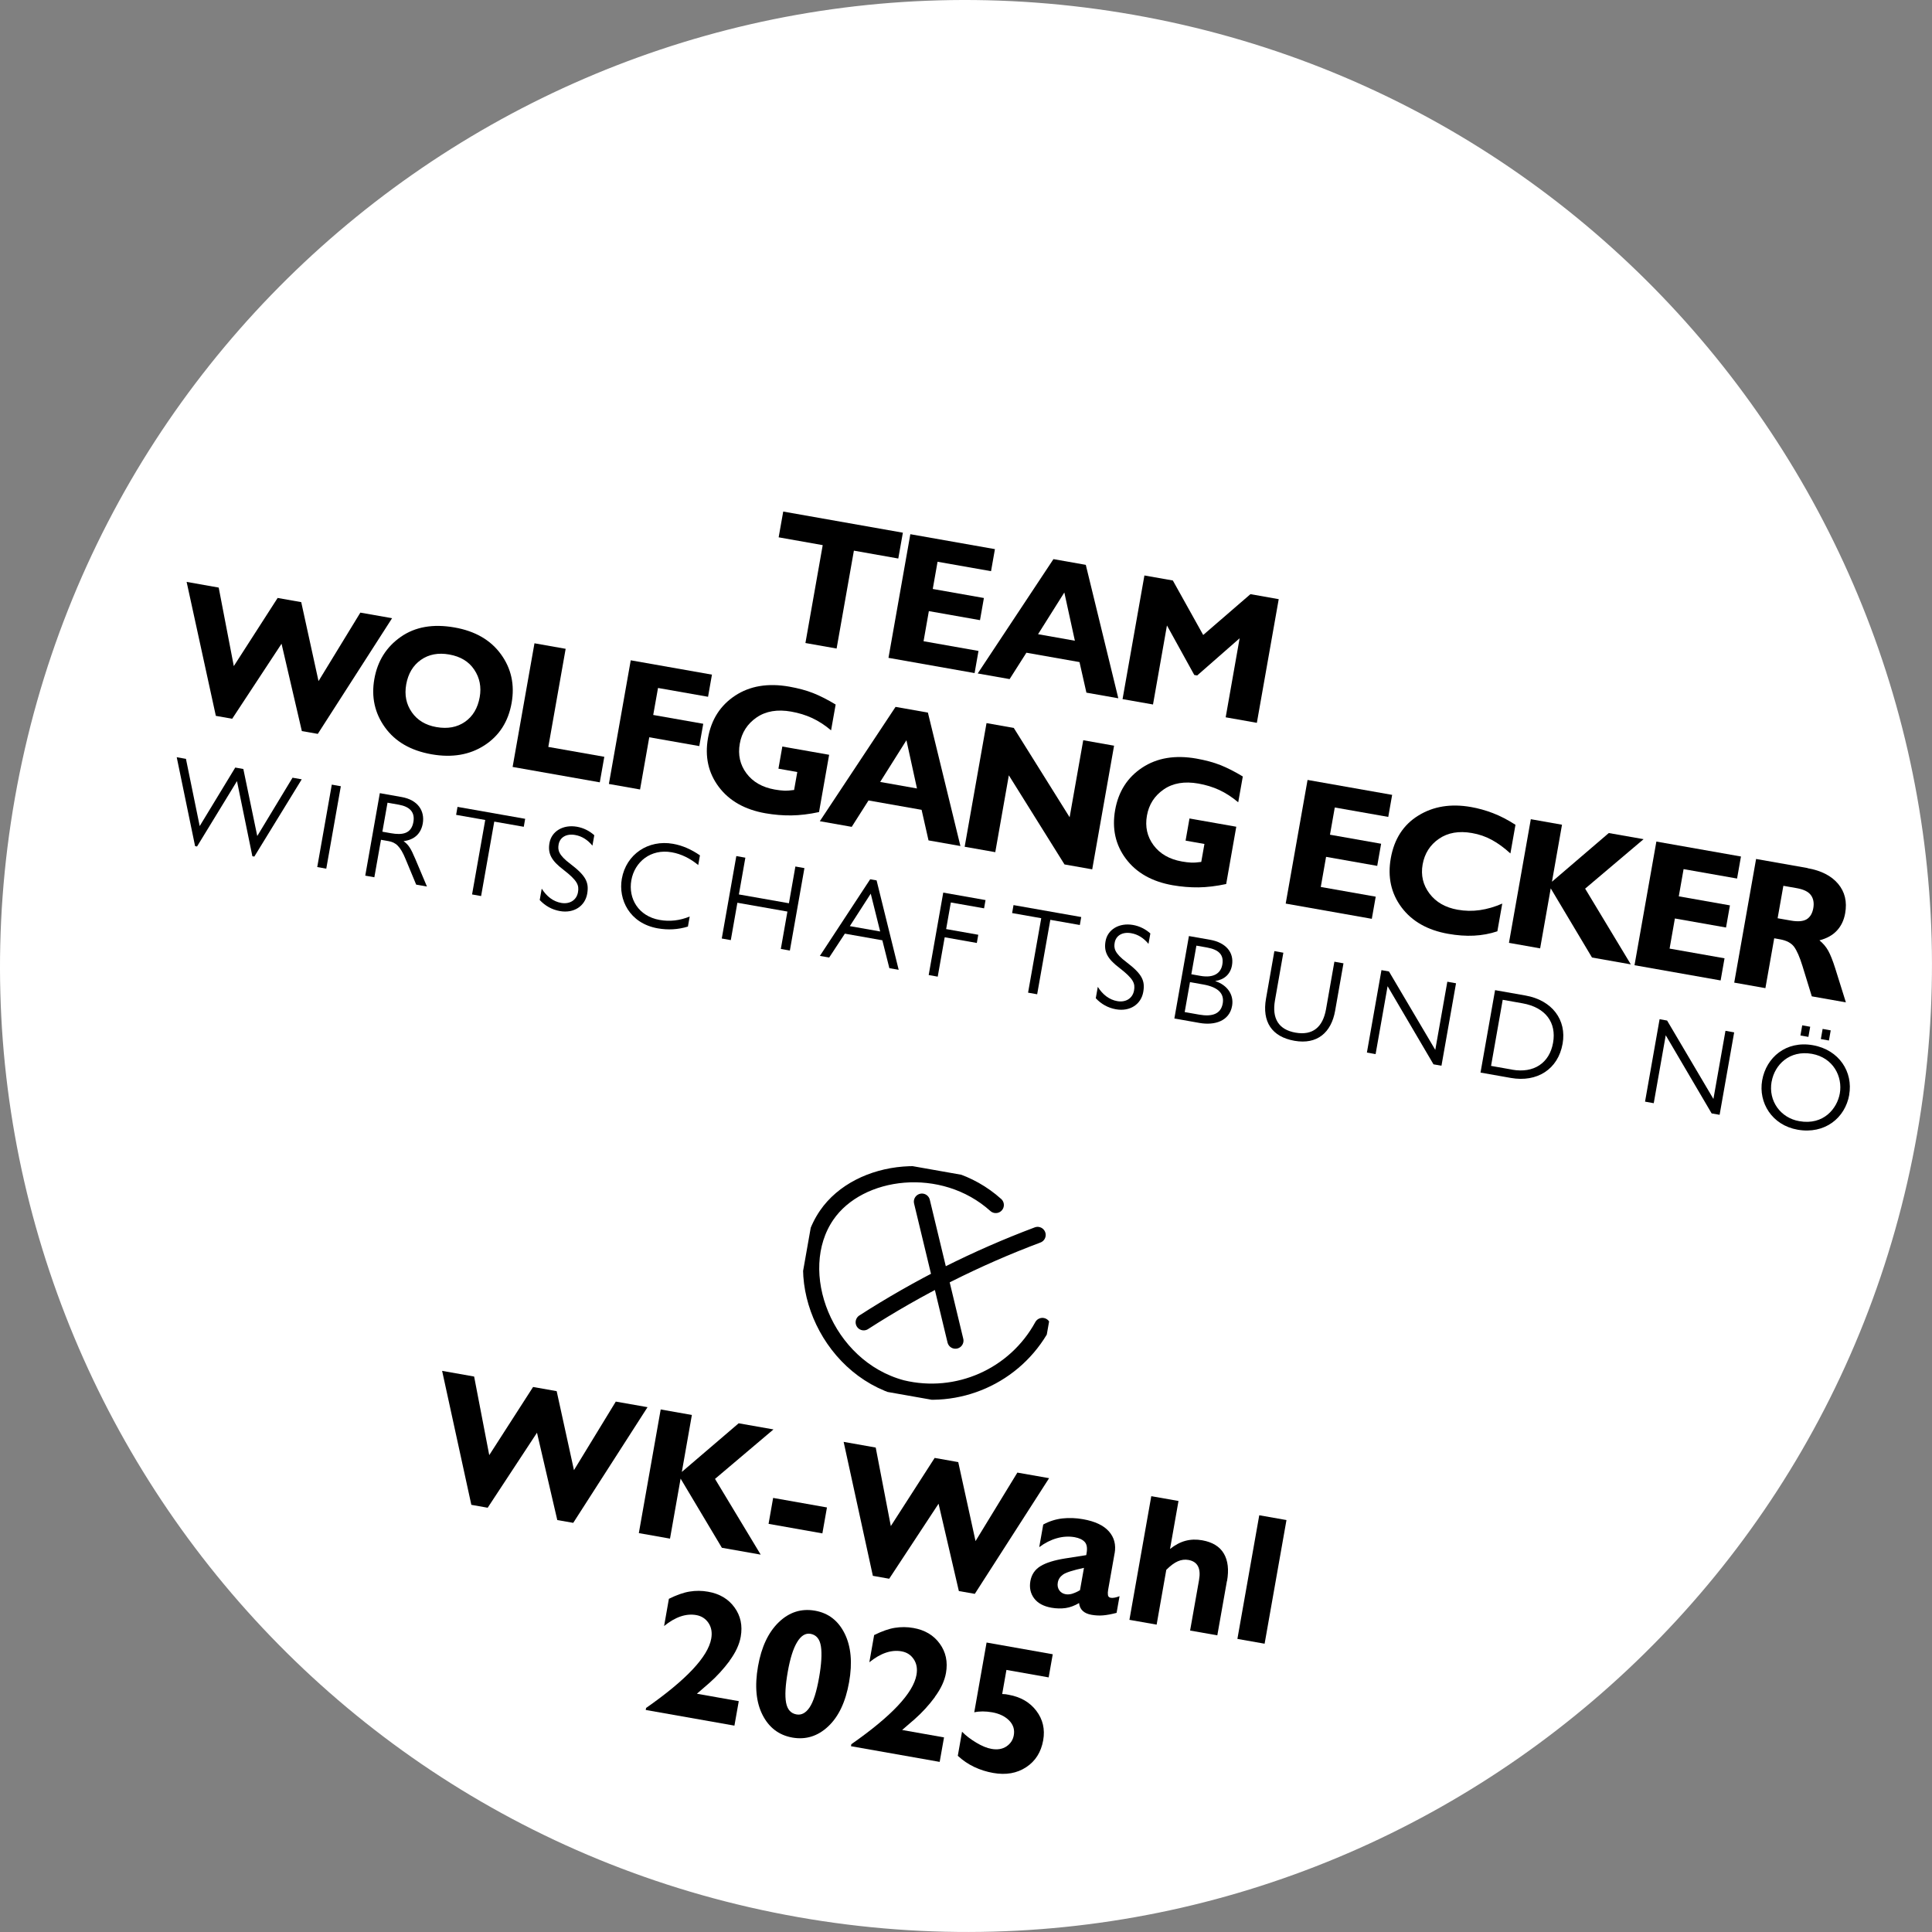 <?xml version="1.0" encoding="UTF-8"?> <svg xmlns="http://www.w3.org/2000/svg" xmlns:xlink="http://www.w3.org/1999/xlink" id="uuid-a75b42a4-e6bc-49f4-a0c3-851228663d8e" data-name="Ebene 2" viewBox="0 0 346.4 346.4"><rect x="0" y="0" width="346.4" height="346.4" fill="#808080" stroke="none"/><defs><style> .uuid-a99e87e3-d8bd-491d-8d73-b6b5ecd38dde, .uuid-fb5c2533-a859-494e-a029-a25b0f3d69b7 { fill: none; } .uuid-2c4cc64f-f5cb-415f-9f41-a4454b7bb156 { fill: #fff; } .uuid-fb5c2533-a859-494e-a029-a25b0f3d69b7 { stroke: #000; stroke-linecap: round; stroke-linejoin: round; stroke-width: 2.9px; } .uuid-be4a9818-754a-4fe5-9656-cc413644b6f6 { clip-path: url(#uuid-42878aae-6f78-42e6-b6b9-34b85c977df8); } </style><clipPath id="uuid-42878aae-6f78-42e6-b6b9-34b85c977df8"><rect class="uuid-a99e87e3-d8bd-491d-8d73-b6b5ecd38dde" x="146.11" y="207.72" width="40.65" height="45.01" transform="translate(-89.24 354.06) rotate(-79.98)"></rect></clipPath></defs><g id="uuid-a7727495-c18e-4132-9501-0701a3b12f5b" data-name="Ebene 2"><g id="uuid-e71f7a00-fd82-42d1-a63c-cb4678e40cff" data-name="Ebene 1-2"><g id="uuid-9e520309-721a-4e97-8456-66ba93b84e95" data-name="Hero-Störer-Final"><g id="uuid-b0fd36eb-7a8b-476c-8154-e156892adea9" data-name="Hero Störer"><g id="uuid-579f5045-2643-41fc-85b6-fec3ccb10c9d" data-name="Gruppe 339"><g id="uuid-93fe3dd0-13f4-456d-baff-bda638c552df" data-name="Gruppe 243"><path id="uuid-04906ae7-abd6-4ad7-9dba-6ca170cfbbd7" data-name="Pfad 335-2" class="uuid-2c4cc64f-f5cb-415f-9f41-a4454b7bb156" d="m203.32,2.67c94.18,16.64,157.04,106.47,140.41,200.65-16.64,94.18-106.47,157.04-200.65,140.41C48.89,327.09-13.97,237.26,2.67,143.08,19.31,48.89,109.14-13.97,203.32,2.67Z"></path><g id="uuid-bc9f5b9e-cd6a-4ee3-bf45-eff2c109aeb8" data-name="Team Wolfgang Ecker"><g><path d="m161.88,95.52l-.82,4.62-7.96-1.41-3.1,17.55-5.59-.99,3.1-17.55-7.9-1.4.82-4.62,21.45,3.79h0Z"></path><path d="m178.39,98.44l-.7,3.97-9.59-1.69-.86,4.88,9.17,1.62-.7,3.97-9.17-1.62-.95,5.4,9.85,1.74-.7,3.97-15.44-2.73,3.92-22.17,15.18,2.68v-.02Z"></path><path d="m194.68,101.28l5.83,23.92-5.72-1.01-1.24-5.48-9.52-1.68-3.01,4.73-5.72-1.01,13.58-20.5,5.82,1.03h-.02Zm-8.56,12.43l6.6,1.17-1.89-8.65-4.71,7.48Z"></path><path d="m210.28,104.07l5.45,9.78,8.47-7.32,5.07.9-3.92,22.17-5.59-.99,2.5-14.17-7.61,6.67-.52-.09-4.9-8.88-2.5,14.17-5.46-.96,3.92-22.17,5.1.9h-.01Z"></path></g><g><path d="m39.21,105.34l2.71,14.09,7.86-12.22,4.23.75,3.1,14.16,7.5-12.28,5.69,1-13.32,20.74-2.86-.5-3.64-15.66-8.85,13.45-2.93-.52-5.24-24.02,5.75,1.02h0Z"></path><path d="m86.87,133.63c-2.65,1.72-5.82,2.26-9.5,1.61-3.73-.66-6.51-2.27-8.35-4.83s-2.47-5.45-1.9-8.68c.57-3.21,2.14-5.72,4.72-7.53s5.79-2.38,9.65-1.7c3.71.65,6.48,2.26,8.33,4.81,1.85,2.55,2.49,5.46,1.91,8.73-.59,3.34-2.21,5.87-4.86,7.59Zm-13.03-5.92c1,1.43,2.46,2.31,4.39,2.65,2.02.36,3.73.04,5.14-.94,1.41-.98,2.29-2.46,2.64-4.43.32-1.82,0-3.46-.98-4.92-.97-1.46-2.46-2.36-4.48-2.72-1.97-.35-3.67-.03-5.08.96s-2.29,2.46-2.64,4.41c-.33,1.89,0,3.54,1,4.97v.02Z"></path><path d="m101.42,116.33l-3.11,17.59,10.04,1.77-.81,4.58-15.63-2.76,3.92-22.17s5.59.99,5.59.99Z"></path><path d="m127.65,120.96l-.7,3.97-8.97-1.58-.86,4.84,8.97,1.58-.71,4-8.97-1.58-1.65,9.36-5.59-.99,3.92-22.17s14.56,2.57,14.56,2.57Z"></path><path d="m148.99,130.93c-1.11-.93-2.24-1.66-3.38-2.19-1.15-.53-2.39-.91-3.74-1.15-2.49-.44-4.56-.09-6.22,1.05-1.65,1.14-2.66,2.7-3.01,4.7-.35,1.99.04,3.76,1.19,5.31,1.15,1.54,2.83,2.51,5.07,2.91.63.11,1.19.18,1.68.2.49.02,1.09-.02,1.8-.12l.57-3.22-3.38-.6.7-3.97,8.39,1.48-1.81,10.27c-1.77.38-3.42.58-4.95.6s-3.08-.11-4.64-.38c-3.71-.65-6.5-2.23-8.38-4.73-1.88-2.5-2.53-5.42-1.94-8.76.59-3.32,2.21-5.85,4.86-7.6,2.66-1.75,5.89-2.29,9.71-1.62,1.62.29,3.05.67,4.29,1.16,1.23.49,2.58,1.17,4.03,2.05l-.82,4.62h-.02Z"></path><path d="m166.37,127.77l5.83,23.92-5.72-1.01-1.24-5.48-9.52-1.68-3.01,4.73-5.72-1.01,13.58-20.5,5.82,1.03h-.02Zm-8.56,12.43l6.6,1.17-1.89-8.65-4.71,7.48Z"></path><path d="m181.77,130.52l10.01,16.01,2.44-13.81,5.53.98-3.92,22.17-4.97-.88-9.98-15.98-2.43,13.78-5.49-.97,3.92-22.17,4.91.87h-.02Z"></path><path d="m221.99,143.83c-1.11-.93-2.24-1.66-3.38-2.19-1.15-.53-2.39-.91-3.74-1.15-2.49-.44-4.57-.09-6.22,1.05s-2.66,2.7-3.01,4.7c-.35,1.99.04,3.76,1.19,5.31,1.15,1.54,2.83,2.51,5.07,2.91.63.11,1.19.18,1.68.2.49.02,1.09-.02,1.8-.12l.57-3.22-3.38-.6.7-3.97,8.39,1.48-1.81,10.27c-1.77.38-3.42.58-4.95.6s-3.08-.11-4.64-.38c-3.71-.65-6.5-2.23-8.38-4.73s-2.53-5.42-1.94-8.76c.59-3.32,2.21-5.85,4.86-7.6,2.66-1.75,5.89-2.29,9.71-1.62,1.62.29,3.05.67,4.29,1.16,1.23.49,2.58,1.17,4.03,2.05l-.82,4.62h-.02Z"></path><path d="m249.61,142.5l-.7,3.97-9.59-1.69-.86,4.88,9.17,1.62-.7,3.97-9.17-1.62-.95,5.4,9.85,1.74-.7,3.97-15.44-2.73,3.92-22.17,15.18,2.68v-.02Z"></path><path d="m271.72,147.88l-.91,5.14c-1.12-1.02-2.22-1.83-3.33-2.43-1.1-.6-2.29-1.01-3.57-1.23-2.34-.41-4.31-.07-5.91,1.03s-2.58,2.64-2.93,4.61c-.34,1.93.07,3.67,1.23,5.21,1.16,1.54,2.84,2.51,5.05,2.9,1.34.24,2.67.26,3.99.07,1.32-.19,2.66-.58,4.01-1.17l-.88,4.97c-1.35.45-2.76.71-4.21.78-1.45.07-2.99-.04-4.62-.33-3.68-.65-6.47-2.23-8.35-4.74-1.88-2.51-2.52-5.45-1.93-8.8.61-3.45,2.25-6,4.94-7.66,2.68-1.66,5.84-2.17,9.46-1.53,1.3.23,2.6.59,3.91,1.09s2.66,1.2,4.04,2.09h0Z"></path><path d="m280.06,147.88l-1.8,10.21,10.19-8.73,6.24,1.1-10.48,8.87,8.19,13.58-6.96-1.23-7.4-12.4-1.9,10.76-5.59-.99,3.92-22.17,5.59.99h0Z"></path><path d="m312.15,153.55l-.7,3.97-9.59-1.69-.86,4.88,9.17,1.62-.7,3.97-9.17-1.62-.95,5.4,9.85,1.74-.7,3.97-15.44-2.73,3.92-22.17,15.18,2.68v-.02Z"></path><path d="m324.08,155.66c2.45.43,4.28,1.37,5.49,2.81s1.63,3.2,1.26,5.28c-.22,1.24-.71,2.27-1.47,3.09-.76.83-1.81,1.41-3.14,1.76.66.54,1.19,1.17,1.58,1.87.39.71.81,1.76,1.25,3.15l1.91,6.1-6.11-1.08-1.68-5.46c-.5-1.61-1-2.75-1.5-3.43-.51-.68-1.35-1.13-2.55-1.34l-1.01-.18-1.58,8.94-5.59-.99,3.92-22.17,9.23,1.63v.02Zm-5.35,8.98l2.34.41c1.28.23,2.23.15,2.86-.23.62-.38,1.02-1.05,1.19-2,.16-.93.02-1.71-.43-2.32-.45-.62-1.28-1.03-2.5-1.25l-2.44-.43-1.03,5.82h.01Z"></path></g></g><g id="uuid-dee05378-b9c2-47fc-9ec7-586dc1be1ceb" data-name="Wirtschaftsbund NÖ"><g><path d="m31.69,135.77l1.65.29,2.46,12.03h.02l6.36-10.47,1.45.26,2.49,11.99h.02l6.31-10.43,1.65.29-8.5,13.85-.35-.06-2.76-13.47-7.16,11.72-.35-.06-3.29-15.93h0Z"></path><path d="m61.11,140.97l-2.61,14.78-1.62-.29,2.61-14.78,1.62.29Z"></path><path d="m68.11,142.21l3.88.69c2.97.52,4.2,2.51,3.81,4.76-.33,1.84-1.54,2.92-3.44,3.15.87.67,1.23,1.13,2.11,3.21l2.08,4.93-1.93-.34-1.88-4.53c-.98-2.41-1.81-3.04-3.07-3.27l-1.36-.24-1.19,6.72-1.63-.29,2.61-14.78h.01Zm1.97,7.18c2.04.36,3.66.13,4.04-2.01.32-1.82-.72-2.76-2.6-3.1l-2.04-.36-.92,5.2,1.52.27Z"></path><path d="m94.16,146.81l-.25,1.43-5.29-.93-2.36,13.35-1.62-.29,2.36-13.35-5.22-.92.25-1.43,12.13,2.14h0Z"></path><path d="m106.55,149.78l-.33,1.84c-.87-1.05-1.89-1.7-3.1-1.91-1.56-.28-2.73.41-2.96,1.69-.17.98-.08,1.86,2.15,3.53,2.78,2.12,3.32,3.31,2.97,5.33-.39,2.19-2.37,3.54-4.9,3.09-1.41-.25-2.63-.93-3.61-1.98l.36-2.04c.89,1.41,2.07,2.31,3.5,2.56,1.5.26,2.74-.48,3-1.91.22-1.26-.06-2.07-2.65-4.07-2.11-1.6-2.8-2.88-2.46-4.77.37-2.1,2.44-3.34,4.92-2.91,1.15.2,2.24.73,3.13,1.54h-.02Z"></path><path d="m125.5,153.35l-.31,1.75c-1.4-1.16-3.02-1.99-4.76-2.29-3.77-.67-6.65,1.75-7.23,5-.59,3.32,1.29,6.46,5.06,7.13,1.84.33,3.64.11,5.4-.61l-.32,1.8c-1.8.55-3.58.64-5.4.32-5.11-.9-7.1-5.21-6.45-8.89.78-4.4,4.73-7.05,9.17-6.27,1.67.29,3.29,1,4.82,2.06h.02Z"></path><path d="m133.64,153.78l-1.16,6.59,8.97,1.58,1.16-6.59,1.62.29-2.61,14.78-1.62-.29,1.18-6.7-8.97-1.58-1.18,6.7-1.62-.29,2.61-14.78,1.62.29Z"></path><path d="m157.17,157.85l3.96,16.03-1.67-.29-1.26-5-6.72-1.19-2.81,4.28-1.67-.29,9.02-13.74,1.15.2h0Zm-4.8,8.2l5.44.96-1.69-6.78-3.75,5.82h0Z"></path><path d="m176.7,161.39l-.26,1.47-5.96-1.05-.84,4.77,5.76,1.02-.26,1.47-5.76-1.02-1.25,7.06-1.62-.29,2.61-14.78,7.58,1.34h0Z"></path><path d="m193.86,164.42l-.25,1.43-5.29-.93-2.36,13.35-1.63-.29,2.36-13.35-5.22-.92.25-1.43,12.13,2.14h0Z"></path><path d="m206.25,167.39l-.33,1.84c-.87-1.05-1.89-1.7-3.1-1.91-1.56-.28-2.73.41-2.96,1.69-.17.98-.08,1.86,2.15,3.53,2.78,2.12,3.33,3.31,2.97,5.33-.39,2.19-2.37,3.54-4.9,3.09-1.41-.25-2.63-.93-3.61-1.98l.36-2.04c.89,1.41,2.07,2.31,3.5,2.56,1.5.26,2.74-.48,3-1.91.22-1.26-.06-2.07-2.65-4.07-2.11-1.6-2.8-2.88-2.46-4.77.37-2.1,2.45-3.34,4.92-2.91,1.15.2,2.24.73,3.13,1.54h-.02Z"></path><path d="m216.98,168.5c2.75.49,4.32,2.22,3.91,4.58-.28,1.58-1.35,2.56-3.02,2.82,2.24.73,3.38,2.5,3.04,4.45-.48,2.73-3.13,3.54-5.84,3.06l-4.51-.8,2.61-14.78,3.81.67Zm-1.97,13.42c2.36.42,3.89-.14,4.22-2,.3-1.71-.71-2.92-3.51-3.41l-2.36-.42-.95,5.37,2.6.46h0Zm-1.4-7.24l1.62.29c2.43.43,3.67-.51,3.93-2.03.3-1.71-.58-2.67-2.77-3.06l-1.88-.33-.91,5.14h.01Z"></path><path d="m230.1,170.82l-1.5,8.52c-.58,3.27.65,5.28,3.69,5.81,3.08.54,4.89-.99,5.46-4.2l1.5-8.52,1.63.29-1.5,8.52c-.69,3.88-3.2,6.09-7.29,5.37-4.07-.72-5.83-3.42-5.1-7.56l1.5-8.52,1.62.29h-.01Z"></path><path d="m249.03,174.17l8.31,14.07,2.16-12.22,1.56.28-2.61,14.78-1.43-.25-8.23-14.01-2.15,12.18-1.56-.28,2.61-14.78,1.34.24h0Z"></path><path d="m268.06,177.53l5.44.96c4.83.85,7.42,4.42,6.67,8.64-.81,4.59-4.58,6.97-9.28,6.14l-5.44-.96,2.61-14.78Zm3.07,14.26c3.88.68,6.69-1.19,7.33-4.83.63-3.58-1.3-6.33-5.48-7.07l-3.55-.63-2.09,11.85,3.79.67h0Z"></path><path d="m298.9,182.97l8.31,14.07,2.16-12.22,1.56.28-2.61,14.78-1.43-.25-8.23-14.01-2.15,12.18-1.56-.28,2.61-14.78,1.34.24h0Z"></path><path d="m331.56,196.3c-.73,4.14-4.38,7.11-9.26,6.25-4.59-.81-7.05-4.84-6.35-8.85.73-4.12,4.3-7.15,9.09-6.3,4.72.83,7.24,4.81,6.51,8.9h.01Zm-13.92-2.37c-.62,3.49,1.64,6.52,4.96,7.09,4.4.78,6.8-2.31,7.27-4.97.53-2.99-1.15-6.41-5-7.1-4.03-.71-6.69,1.97-7.22,4.98h0Zm6.92-9.84l-.32,1.82-1.43-.25.32-1.82,1.43.25Zm3.68.65l-.32,1.82-1.45-.26.32-1.82,1.45.26Z"></path></g></g><g id="uuid-e84fa854-2877-4a7c-a326-c456aad77794" data-name="Gruppe 710"><g class="uuid-be4a9818-754a-4fe5-9656-cc413644b6f6"><g id="uuid-f2386837-0514-4da9-8277-4568fcc1739c" data-name="Gruppe 207"><g id="uuid-336787d0-44c3-4ec7-ae22-6f73d40269a3" data-name="Gruppe 206"><path id="uuid-eb2d2f50-6a9c-4074-8ea4-5e9753c6d50f" data-name="Pfad 333" class="uuid-fb5c2533-a859-494e-a029-a25b0f3d69b7" d="m165.3,215.45l6,24.92m-16.44-3.29c9.81-6.31,20.26-11.56,31.18-15.66m-7.5-5.37c-9.44-8.49-24.5-6.63-30.31,1.81-6.96,10.11-.36,27.33,13.49,31.03,9.95,2.4,20.27-2.17,25.18-11.15"></path></g></g></g></g></g><g id="uuid-c29707ec-584a-48e5-977a-ca536da309e6" data-name="WK-Wahl 2025"><g><path d="m85.01,246.81l2.71,14.09,7.86-12.22,4.23.75,3.1,14.16,7.5-12.29,5.69,1-13.32,20.74-2.86-.5-3.64-15.66-8.84,13.45-2.93-.52-5.24-24.02,5.75,1.02h-.01Z"></path><path d="m124.05,253.7l-1.8,10.21,10.19-8.72,6.24,1.1-10.48,8.87,8.19,13.58-6.96-1.23-7.4-12.4-1.9,10.76-5.59-.99,3.92-22.17,5.59.99h0Z"></path><path d="m148.27,270.28l-.82,4.65-9.65-1.71.82-4.65,9.65,1.71Z"></path><path d="m157.01,259.53l2.71,14.09,7.86-12.22,4.23.75,3.1,14.16,7.5-12.28,5.69,1-13.32,20.74-2.86-.5-3.64-15.66-8.85,13.45-2.93-.52-5.24-24.02,5.75,1.02h0Z"></path><path d="m199.84,278.52l-1.15,6.5c-.07.37-.08.69-.04.97.04.27.21.44.52.49.37.06.89-.03,1.56-.29l-.53,2.99c-.91.24-1.72.39-2.41.45s-1.38.02-2.08-.1c-1.37-.24-2.11-.94-2.24-2.11-.8.48-1.61.78-2.42.9-.81.11-1.65.09-2.52-.06-1.43-.25-2.47-.82-3.12-1.69s-.87-1.9-.67-3.07c.21-1.19.82-2.09,1.82-2.7,1-.61,2.46-1.06,4.37-1.37l3.83-.6.06-.36c.16-.91.05-1.58-.33-2s-.99-.71-1.81-.86c-1.04-.18-2.11-.12-3.2.19s-2.14.84-3.15,1.6l.72-4.06c1.09-.59,2.23-.95,3.43-1.09,1.2-.13,2.43-.09,3.71.14,2.15.38,3.69,1.11,4.64,2.19.95,1.08,1.29,2.39,1.02,3.93h-.01Zm-7.58,7.22c.43-.13.89-.33,1.38-.63l.71-4c-1.98.43-3.23.83-3.75,1.2s-.84.84-.94,1.43c-.1.54,0,1,.26,1.39.27.38.65.62,1.15.71.37.06.76.03,1.19-.09h0Z"></path><path d="m219.98,283.49l-1.72,9.72-4.88-.86,1.6-9.04c.38-2.12-.26-3.33-1.91-3.62-.63-.11-1.26-.03-1.88.24-.63.27-1.32.78-2.08,1.54l-1.73,9.82-4.88-.86,3.92-22.17,4.88.86-1.52,8.61c.91-.73,1.84-1.22,2.78-1.47s1.94-.28,3-.09c1.84.33,3.13,1.12,3.87,2.38.74,1.26.93,2.91.57,4.94h-.02Z"></path><path d="m230.66,272.54l-3.92,22.17-4.88-.86,3.92-22.17,4.88.86Z"></path></g><g><path d="m130.82,297.78c-1.09,1.46-2.3,2.79-3.65,3.98l-2.22,1.92,7.51,1.33-.78,4.39-15.9-2.81.06-.36c3.65-2.55,6.43-4.86,8.36-6.92,1.93-2.06,3.03-3.89,3.32-5.5.2-1.11.03-2.04-.49-2.82-.52-.77-1.25-1.24-2.18-1.41-1.84-.33-3.77.33-5.78,1.96l.86-4.88c1.4-.69,2.64-1.13,3.73-1.3,1.09-.18,2.19-.17,3.3.03,2.06.36,3.64,1.3,4.73,2.81,1.1,1.51,1.47,3.26,1.12,5.26-.25,1.41-.92,2.84-2,4.3v.02Z"></path><path d="m148.49,309.54c-1.87,1.76-4.01,2.42-6.42,2-2.41-.43-4.19-1.78-5.35-4.06s-1.43-5.19-.81-8.72c.61-3.47,1.85-6.1,3.73-7.91,1.87-1.8,4.03-2.49,6.48-2.06,2.41.42,4.18,1.79,5.33,4.11,1.14,2.31,1.41,5.21.79,8.7-.62,3.53-1.87,6.18-3.75,7.94h0Zm-3.33-3.42c.68-1,1.25-2.79,1.7-5.36.42-2.38.53-4.24.33-5.56s-.82-2.07-1.86-2.26c-.91-.16-1.71.33-2.41,1.49-.7,1.15-1.25,2.91-1.67,5.27-.44,2.49-.54,4.35-.31,5.58.23,1.23.85,1.93,1.87,2.11.89.16,1.67-.26,2.35-1.26h0Z"></path><path d="m167.62,304.28c-1.08,1.46-2.3,2.79-3.65,3.98l-2.22,1.92,7.51,1.33-.78,4.39-15.9-2.81.06-.36c3.65-2.55,6.43-4.86,8.36-6.92,1.93-2.06,3.03-3.89,3.32-5.5.2-1.11.03-2.04-.49-2.82s-1.25-1.24-2.18-1.41c-1.84-.33-3.77.33-5.78,1.96l.86-4.88c1.4-.69,2.64-1.13,3.73-1.3s2.19-.17,3.3.03c2.06.36,3.64,1.3,4.73,2.81,1.1,1.51,1.47,3.26,1.12,5.26-.25,1.41-.92,2.84-2,4.3v.02Z"></path><path d="m188.75,296.62l-.73,4.13-7.57-1.34-.76,4.32.63.04.55.1c2.12.38,3.77,1.33,4.94,2.87s1.58,3.3,1.23,5.29c-.38,2.12-1.39,3.73-3.05,4.82s-3.63,1.44-5.93,1.03c-1.19-.21-2.32-.57-3.38-1.07s-2.05-1.17-2.95-2l.76-4.32c.68.7,1.53,1.35,2.55,1.96s1.93.98,2.74,1.12c1.06.19,1.95.04,2.68-.45.72-.49,1.16-1.15,1.31-2,.18-1.02-.1-1.9-.84-2.65-.74-.74-1.75-1.23-3.03-1.46-1.21-.21-2.29-.21-3.22,0l2.21-12.51,11.86,2.1v.02Z"></path></g></g></g></g></g></g></g></svg> 